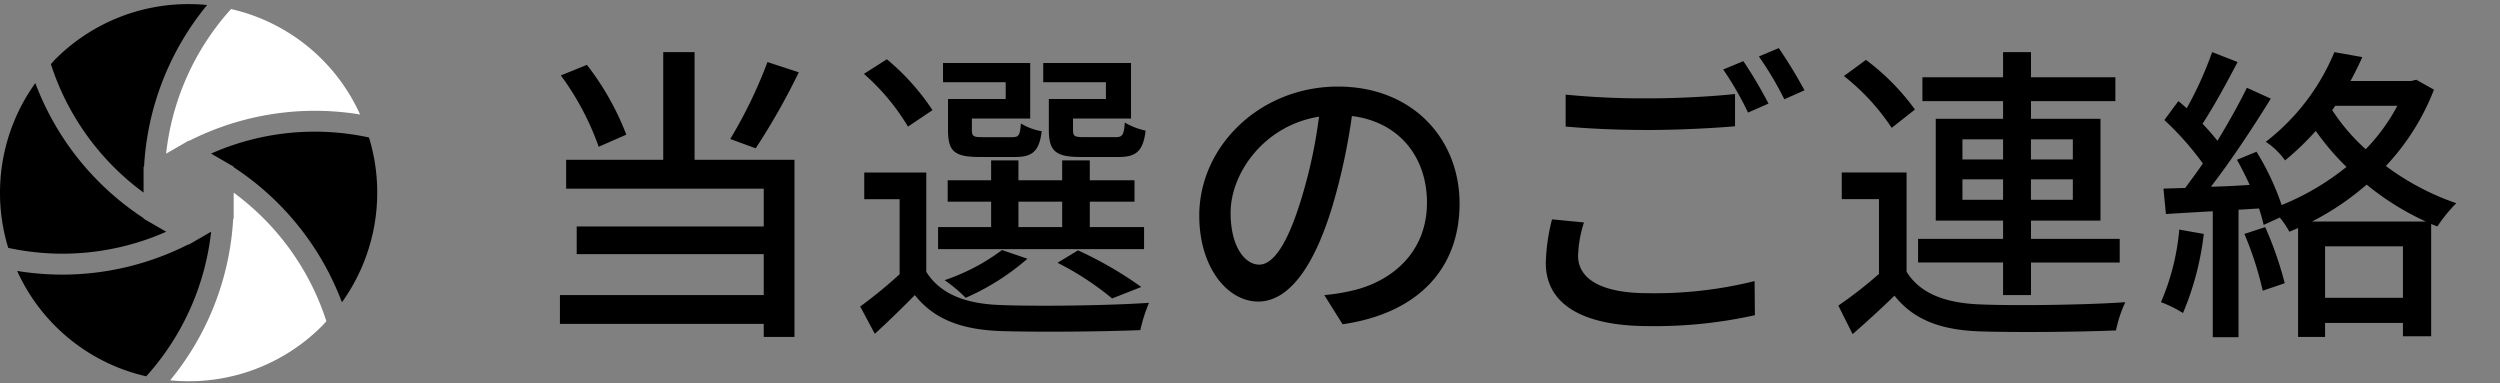 <svg xmlns="http://www.w3.org/2000/svg" width="274" height="42" viewBox="0 0 274 42">
  <rect x="0" y="0" width="274" height="42" fill="#808080" stroke="none"/>
  <g id="グループ_4463" data-name="グループ 4463" transform="translate(-150 -3289)">
    <g id="グループ_4461" data-name="グループ 4461" transform="translate(0.674)">
      <path id="パス_13000" data-name="パス 13000" d="M-79.56-27.438a50.915,50.915,0,0,1-4.08,8.432l2.788,1.02a73.473,73.473,0,0,0,4.726-8.33Zm-15.47,7.956a29.944,29.944,0,0,0-4.318-7.65l-2.856,1.156a30.236,30.236,0,0,1,4.148,7.82Zm7.48-9.044h-3.434v11.8h-10.642v3.162h21.658v4.148h-20.5V-6.39h20.5V-1.9h-22.338V1.258h22.338V2.686H-76.6V-16.728H-87.55Zm45.084,5.134h-6.256v3.4c0,2.346.782,2.958,3.5,2.958h4.148c1.9,0,2.686-.612,2.958-2.89a7.579,7.579,0,0,1-2.278-.884c-.1,1.394-.272,1.6-1.02,1.6h-3.434c-1.054,0-1.224-.1-1.224-.782v-1.26h6.358v-6.086h-9.622v2.108h6.868Zm-10.982,0h-6.324v3.434c0,2.312.714,2.924,3.468,2.924h3.876c1.9,0,2.652-.612,2.924-2.822a6.482,6.482,0,0,1-2.278-.85c-.1,1.326-.238,1.5-.986,1.5H-56c-.986,0-1.156-.1-1.156-.782V-21.25h6.392v-6.086h-9.554v2.108h6.868Zm1.394,11.254h4.794V-9.35h-4.794Zm13.77,2.788h-5.95v-2.788h4.9v-2.346h-4.9V-16.66H-47.26v2.176h-4.794V-16.66h-2.992v2.176h-4.76v2.346h4.76V-9.35H-60.86v2.414h22.576Zm-.306,6.562A41.572,41.572,0,0,0-45.526-6.8L-47.77-5.44a32,32,0,0,1,5.984,3.91ZM-53.856-6.834a22.3,22.3,0,0,1-6.29,3.3A16.221,16.221,0,0,1-57.834-1.6a26.266,26.266,0,0,0,6.766-4.284Zm-7.616-15.334a25.59,25.59,0,0,0-5-5.576l-2.516,1.6a24.051,24.051,0,0,1,4.828,5.78Zm-.68,6.834h-6.8v2.924h3.876v8.228A52.279,52.279,0,0,1-69.394-.646l1.6,2.992C-66.2.884-64.77-.51-63.41-1.9c2.074,2.614,5.032,3.77,9.316,3.94,4.012.136,11.39.068,15.4-.1a17.177,17.177,0,0,1,.952-2.992c-4.352.306-12.444.408-16.388.238-3.74-.136-6.528-1.224-8.024-3.638Zm58.446,3.4c0-7.106-5.168-12.818-13.328-12.818-8.534,0-15.2,6.528-15.2,14.144,0,5.678,3.094,9.418,6.46,9.418s6.188-3.842,8.228-10.778a67.7,67.7,0,0,0,2.04-9.554c5.236.646,8.228,4.556,8.228,9.486,0,5.474-3.876,8.67-8.228,9.656a21.013,21.013,0,0,1-3.024.48l2.006,3.2C-8.262.1-3.706-4.794-3.706-11.934Zm-25.092.986c0-4.216,3.57-9.52,9.69-10.506a54.13,54.13,0,0,1-1.87,8.772c-1.564,5.236-3.162,7.446-4.692,7.446-1.462,0-3.13-1.8-3.13-5.712Zm36.72-12.92v3.5c2.72.238,5.644.374,9.112.374,3.2,0,7.106-.2,9.452-.408v-3.536c-2.516.272-6.154.476-9.452.476a86.842,86.842,0,0,1-9.112-.406ZM9.928-9.86l-3.5-.34a20.827,20.827,0,0,0-.68,4.794C5.746-.952,9.69,1.5,17,1.5A50.523,50.523,0,0,0,28.662.306l-.034-3.74A45.123,45.123,0,0,1,16.9-2.108c-5.236,0-7.616-1.666-7.616-4.08A13.053,13.053,0,0,1,9.928-9.86ZM27.4-27.54l-2.21.918A34.631,34.631,0,0,1,27.91-21.9l2.244-.986A49.271,49.271,0,0,0,27.4-27.54Zm3.876-1.428L29.1-28.05a35.563,35.563,0,0,1,2.788,4.692l2.21-.986a52.758,52.758,0,0,0-2.818-4.624ZM51.408-12.342v-2.244h4.454v2.244Zm0-6.63h4.454v2.21H51.408Zm12.1,0v2.21h-4.59v-2.21Zm0,6.63h-4.59v-2.244h4.59ZM55.862-1.9h3.06V-5.47h9.724V-8.058H58.922v-2.006h7.616V-21.216H58.922v-1.938H68.17v-2.618H58.922v-2.754h-3.06v2.754h-8.84v2.618h8.84v1.938H48.484v11.152h7.378v2.006H46.546v2.584h9.316ZM46.206-22.236a25.274,25.274,0,0,0-5.372-5.44L38.42-25.908a24.277,24.277,0,0,1,5.236,5.678Zm-.918,6.9H38.182v2.924h4.08v8.194a46.882,46.882,0,0,1-4.454,3.47L39.372,2.38c1.666-1.462,3.162-2.822,4.59-4.216,2.074,2.618,5,3.74,9.214,3.91,3.944.136,11.152.068,15.062-.1a13.769,13.769,0,0,1,1.02-3.094c-4.318.306-12.206.408-16.048.238-3.774-.17-6.46-1.224-7.922-3.57ZM75.174-9.078a25.7,25.7,0,0,1-2.006,7.956A13.288,13.288,0,0,1,75.582.068,31.481,31.481,0,0,0,77.86-8.6Zm7.14.476A36.366,36.366,0,0,1,84.32-2.38l2.414-.82a39.279,39.279,0,0,0-2.142-6.15Zm7.412-1.36a29.89,29.89,0,0,0,5.984-4.046,29.543,29.543,0,0,0,6.49,4.046ZM91.154-1.6V-7.242h8.534V-1.6Zm1.122-21.046h6.8a20.571,20.571,0,0,1-3.468,4.76,21.393,21.393,0,0,1-3.672-4.284ZM101.15-25.5l-.544.136H93.942c.476-.884.918-1.768,1.292-2.618l-3.06-.544A23.989,23.989,0,0,1,84.66-18.7a8.031,8.031,0,0,1,2.108,2.04,30.467,30.467,0,0,0,3.366-3.23A28.306,28.306,0,0,0,93.5-15.946a28.121,28.121,0,0,1-7.106,4.182,28.371,28.371,0,0,0-2.754-5.848l-2.142.884c.476.85.952,1.8,1.394,2.754-1.462.1-2.89.17-4.25.2,2.21-2.856,4.658-6.562,6.562-9.656l-2.618-1.19c-.85,1.734-2.006,3.808-3.23,5.814a24.587,24.587,0,0,0-1.632-1.87c1.224-1.87,2.652-4.488,3.842-6.766L78.778-28.53a39.207,39.207,0,0,1-2.788,6.154c-.306-.272-.612-.544-.918-.782l-1.53,2.074a32.072,32.072,0,0,1,4.216,4.76c-.646.952-1.326,1.87-1.938,2.686l-2.38.068.272,2.788c1.53-.1,3.264-.2,5.134-.306V2.72h2.822V-11.254l2.244-.136a16.587,16.587,0,0,1,.51,1.8l1.768-.81a9.7,9.7,0,0,1,1.054,1.56c.306-.136.646-.272.952-.408V2.686h2.958V1.156h8.534V2.618h3.094V-9.69l.68.272a16.217,16.217,0,0,1,2.074-2.55,28.075,28.075,0,0,1-7.718-4.08,25.747,25.747,0,0,0,5.27-8.364Z" transform="translate(313 3323.24)"/>
      <g id="シャッターアイコン4" transform="translate(149.329 3289.431)">
        <path id="パス_1496" data-name="パス 1496" d="M237.882,256.016v2.848l-.055.032a30.56,30.56,0,0,1-6.909,17.686c.667.065,1.341.1,2.025.1a20.6,20.6,0,0,0,14.616-6.053c.169-.169.318-.356.481-.53a28.206,28.206,0,0,0-10.158-14.083Z" transform="translate(-212.273 -235.329)" fill="#fff"/>
        <path id="パス_1497" data-name="パス 1497" d="M18.216,123.558l-2.483-1.433v-.06a30.476,30.476,0,0,1-11.864-14.8A20.616,20.616,0,0,0,.9,125.327a28.544,28.544,0,0,0,5.927.637,28.218,28.218,0,0,0,11.389-2.406Z" transform="translate(0 -98.59)"/>
        <path id="パス_1498" data-name="パス 1498" d="M79.19,20.677V17.836l.055-.032A30.492,30.492,0,0,1,86.153.118c-.667-.065-1.341-.1-2.025-.1a20.6,20.6,0,0,0-14.617,6.05c-.168.169-.317.356-.48.53A28.191,28.191,0,0,0,79.19,20.677Z" transform="translate(-63.457)"/>
        <path id="パス_1499" data-name="パス 1499" d="M227.9,21.182l.046.025a30.638,30.638,0,0,1,13.794-3.3,31.043,31.043,0,0,1,4.953.406A20.511,20.511,0,0,0,232.55,6.757a28.239,28.239,0,0,0-7.115,15.85Z" transform="translate(-207.232 -6.197)" fill="#fff"/>
        <path id="パス_1500" data-name="パス 1500" d="M42.609,310.093h0l-.538.311-.044-.025a30.6,30.6,0,0,1-13.8,3.306,31.04,31.04,0,0,1-4.952-.405,20.52,20.52,0,0,0,14.147,11.55,28.292,28.292,0,0,0,7.112-15.849Z" transform="translate(-21.397 -284.017)"/>
        <path id="パス_1501" data-name="パス 1501" d="M303.751,173.836a28.076,28.076,0,0,0-17.31,1.766l2.48,1.433v.063a30.521,30.521,0,0,1,11.863,14.8,20.615,20.615,0,0,0,2.967-18.059Z" transform="translate(-263.312 -159.199)"/>
      </g>
    </g>
    <rect id="長方形_7700" data-name="長方形 7700" width="274" height="42" transform="translate(150 3289)" fill="none"/>
  </g>
</svg>
